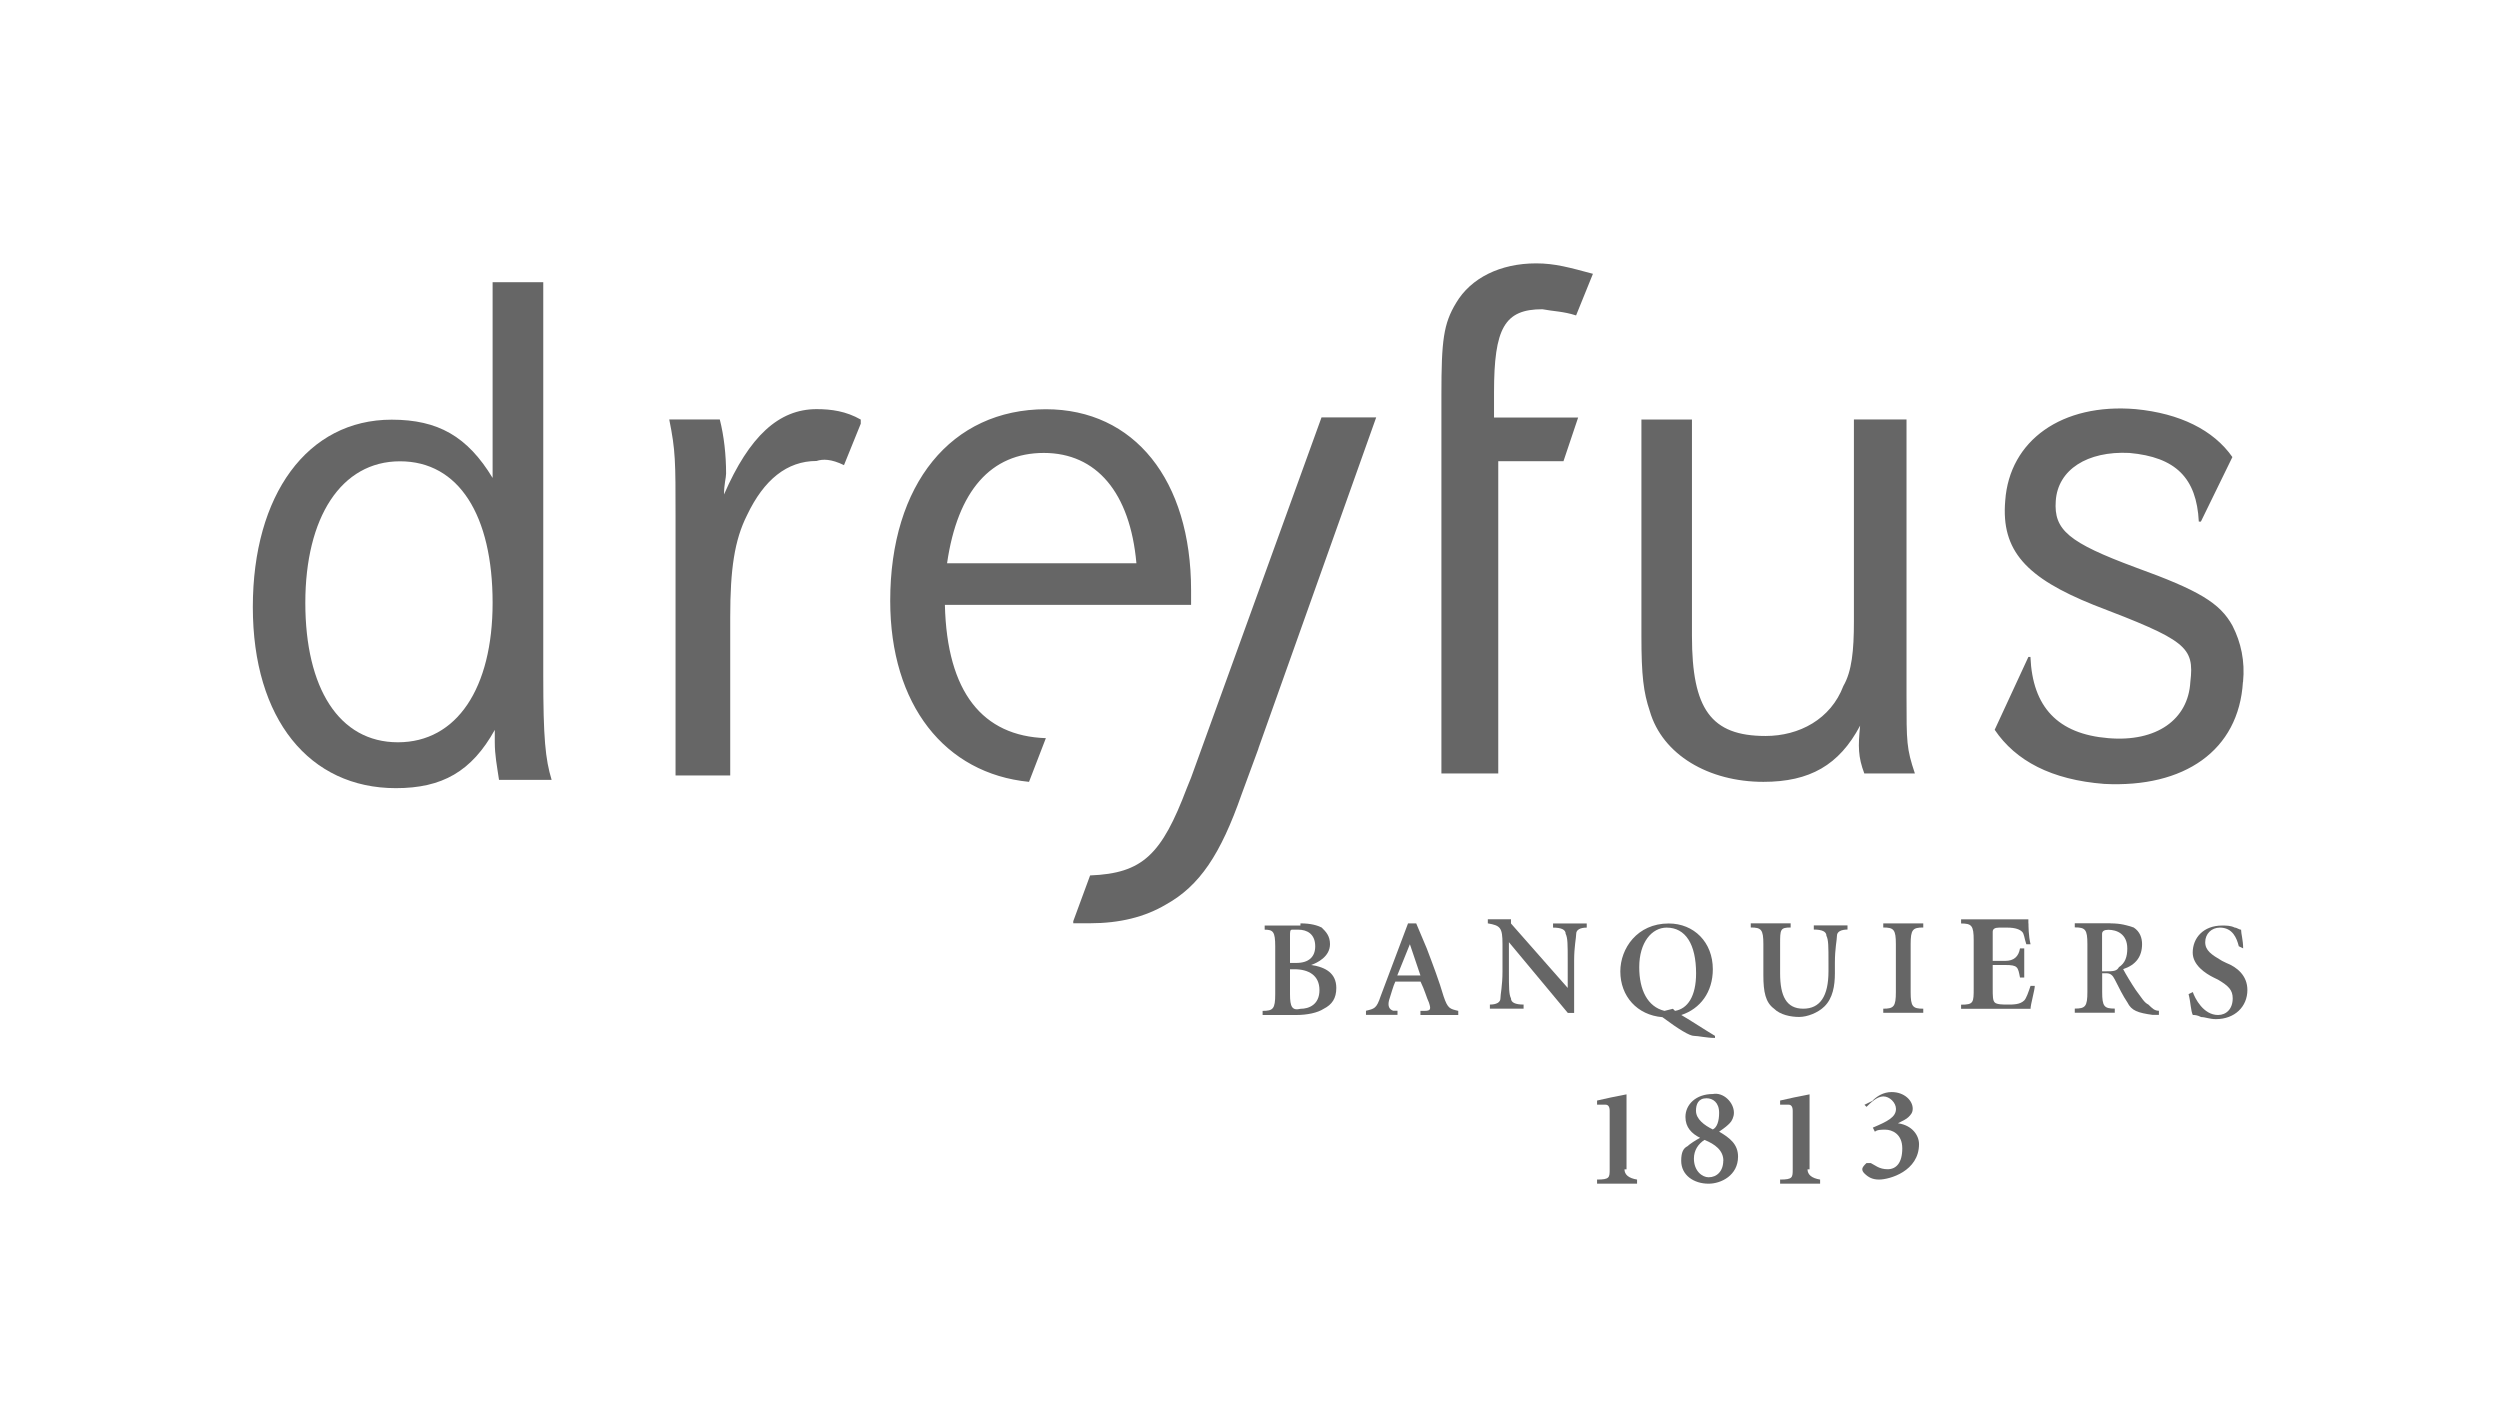 <?xml version="1.0" encoding="UTF-8"?>
<svg xmlns="http://www.w3.org/2000/svg" id="Ebene_1" data-name="Ebene 1" viewBox="0 0 230 130">
  <defs>
    <style>
      .cls-1 {
        fill: #666;
      }
    </style>
  </defs>
  <g id="dreyfus">
    <g id="Group">
      <path id="Shape" class="cls-1" d="M77.64,42.81l1.55-3.83v-.38c-1.35-.77-2.71-.96-4.06-.96-3.48,0-6.19,2.49-8.52,7.85,0-.96.19-1.53.19-1.92,0-1.72-.19-3.45-.58-4.98h-4.65c.58,2.87.58,3.83.58,9v23.75h5.03v-14.56c0-4.41.39-7.09,1.55-9.39,1.55-3.26,3.68-4.98,6.39-4.98.58-.19,1.35-.19,2.52.38ZM104.55,51.82h-17.42c.97-6.7,4.06-10.15,8.9-10.15s7.94,3.64,8.52,10.15ZM109.58,55.65v-1.34c0-10.15-5.23-16.66-13.36-16.66-8.71,0-14.32,6.9-14.32,17.62,0,9.58,5.03,15.9,12.77,16.66l1.55-4.02c-5.81-.19-9.1-4.21-9.29-12.26h22.65ZM115.77,68.86l10.84-30.46h-5.03l-12,33.14-.39.96c-2.32,6.13-4.06,7.85-8.9,8.04l-1.55,4.21v.19h1.55c2.71,0,5.03-.57,6.97-1.72,3.1-1.72,5.03-4.6,6.97-10.15l1.55-4.21ZM145,29.02l1.55-3.83c-2.13-.57-3.48-.96-5.23-.96-3.29,0-6,1.34-7.36,3.64-1.16,1.92-1.35,3.45-1.35,8.43v34.86h5.23v-28.73h6l1.35-4.02h-7.74v-2.3c0-5.94.97-7.66,4.45-7.66.97.19,1.94.19,3.1.57ZM171.52,71.16h4.65c-.77-2.3-.77-2.87-.77-7.09v-25.48h-4.84v18.58c0,2.68-.19,4.6-.97,5.94-1.16,3.06-4.06,4.6-7.16,4.6-5.03,0-6.77-2.49-6.77-9.19v-19.92h-4.65v19.92c0,3.64.19,5.17.77,6.9,1.16,4.02,5.42,6.51,10.45,6.51,4.26,0,6.97-1.53,8.9-5.17-.19,1.92-.19,2.87.39,4.41ZM206.36,62.74c.19-1.92-.19-3.64-.97-5.17-1.16-2.11-3.1-3.26-8.9-5.36-6.19-2.3-7.55-3.45-7.36-6.13.19-2.87,2.9-4.6,6.77-4.41,4.26.38,6.19,2.3,6.39,6.32h.19l2.9-5.94c-1.74-2.49-4.84-4.02-8.9-4.41-6.77-.57-11.61,2.87-12,8.43-.39,4.6,1.94,7.09,8.13,9.58,8.52,3.26,9.29,3.83,8.9,7.09-.19,3.45-3.1,5.55-7.55,5.17-4.65-.38-6.97-2.87-7.16-7.47h-.19l-3.1,6.7c1.94,2.87,5.23,4.6,10.07,4.98,7.36.38,12.39-3.06,12.77-9.39Z"></path>
      <path id="Shape-2" data-name="Shape" class="cls-1" d="M45.32,55.46c0,7.85-3.29,12.83-8.71,12.83s-8.52-4.98-8.52-12.83,3.29-13.02,8.71-13.02,8.52,4.98,8.52,13.02ZM45.32,25.96v18.01c-2.32-3.83-5.03-5.36-9.29-5.36-7.74,0-12.77,6.9-12.77,17.24s5.23,16.66,13.16,16.66c4.26,0,6.97-1.53,9.1-5.36v1.15c0,1.15.19,2.11.39,3.45h4.84c-.58-1.92-.77-3.83-.77-9.58V25.96h-4.65Z"></path>
      <path id="Shape-3" data-name="Shape" class="cls-1" d="M119.65,84.95c.97,0,1.55.19,1.94.38.39.38.77.77.77,1.53,0,1.15-1.16,1.72-1.74,1.92,1.35.19,2.32.77,2.32,2.11,0,.96-.39,1.53-1.16,1.92-.58.38-1.55.57-2.52.57h-3.1v-.38c.97,0,1.16-.19,1.16-1.53v-4.41c0-1.34-.19-1.53-.97-1.53v-.38h3.29v-.19ZM118.68,88.59h.58c1.16,0,1.74-.57,1.74-1.53,0-1.15-.77-1.53-1.55-1.53h-.58c-.19,0-.19.19-.19.57v2.49ZM118.68,89.17v2.3c0,1.15.19,1.53.97,1.34.77,0,1.74-.38,1.74-1.72s-.97-1.92-2.32-1.92h-.39Z"></path>
      <path id="Shape-4" data-name="Shape" class="cls-1" d="M130.29,84.95l.97,2.3c.58,1.53,1.16,3.06,1.55,4.41.39,1.15.58,1.15,1.35,1.34v.38h-3.48v-.38h.39c.58,0,.58-.19.39-.77-.19-.38-.39-1.15-.77-1.92h-2.32c-.19.38-.39,1.15-.58,1.72q-.19.77.39.96h.39v.38h-2.9v-.38c.77-.19.97-.19,1.35-1.34l2.52-6.7h.77ZM128.55,89.74h2.13l-.97-2.87-1.16,2.87Z"></path>
      <path id="Shape-5" data-name="Shape" class="cls-1" d="M139,84.95l5.23,5.94v-2.49c0-1.53,0-2.11-.19-2.49,0-.38-.39-.57-1.16-.57v-.38h3.1v.38c-.58,0-.97.19-.97.57s-.19,1.15-.19,2.49v4.79h-.58l-5.42-6.51v2.68c0,1.53,0,2.11.19,2.49,0,.38.39.57,1.16.57v.38h-3.1v-.38c.58,0,.97-.19.97-.57s.19-1.15.19-2.49v-2.49c0-1.53-.19-1.72-1.35-1.92v-.38h2.13v.38Z"></path>
      <path id="Shape-6" data-name="Shape" class="cls-1" d="M157.78,95.49c-.77,0-1.55-.19-1.94-.19s-1.35-.57-2.9-1.72c-2.32-.19-3.87-1.92-3.87-4.21,0-2.11,1.55-4.41,4.45-4.41,2.32,0,4.06,1.72,4.06,4.21,0,2.11-1.16,3.64-2.9,4.21.97.57,2.13,1.34,3.1,1.92v.19ZM153.91,92.81l.19.19c1.16-.19,1.94-1.34,1.94-3.45,0-2.68-.97-4.21-2.71-4.21-1.35,0-2.52,1.34-2.52,3.64,0,2.11.77,3.64,2.32,4.02l.77-.19Z"></path>
      <path id="Shape-7" data-name="Shape" class="cls-1" d="M164.74,84.95v.38c-.97,0-.97.19-.97,1.53v2.68c0,2.11.58,3.26,2.13,3.26s2.32-1.15,2.32-3.45v-.77c0-1.53,0-2.11-.19-2.49,0-.38-.39-.57-1.16-.57v-.38h3.1v.38c-.58,0-.97.19-.97.57s-.19,1.15-.19,2.49v.96c0,1.15-.19,2.3-.97,3.06-.58.57-1.55.96-2.32.96s-1.74-.19-2.32-.77c-.77-.57-.97-1.53-.97-3.06v-2.87c0-1.34-.19-1.53-1.16-1.53v-.38h3.68Z"></path>
      <path id="Shape-8" data-name="Shape" class="cls-1" d="M176.94,84.95v.38c-.97,0-1.16.19-1.16,1.53v4.41c0,1.34.19,1.53,1.16,1.53v.38h-3.68v-.38c.97,0,1.16-.19,1.16-1.53v-4.41c0-1.34-.19-1.53-1.16-1.53v-.38h3.68Z"></path>
      <path id="Shape-9" data-name="Shape" class="cls-1" d="M186.62,84.95c0,.19,0,1.15.19,1.92h-.39c-.19-.57-.19-.96-.39-1.15-.19-.19-.58-.38-1.35-.38h-.77q-.58,0-.58.38v2.68h1.16q1.16,0,1.35-1.15h.39v2.68h-.39c-.19-.96-.19-1.15-1.35-1.15h-1.16v2.11c0,.77,0,1.15.19,1.34.19.19.77.19,1.16.19.58,0,1.16,0,1.55-.38.19-.19.39-.77.58-1.34h.39c0,.38-.39,1.72-.39,2.11h-6.39v-.38c1.16,0,1.16-.19,1.16-1.53v-4.41c0-1.34-.19-1.53-1.16-1.53v-.38h6.19v.38Z"></path>
      <path id="Shape-10" data-name="Shape" class="cls-1" d="M194.17,84.95c.97,0,1.55.19,2.13.38.58.38.77.96.77,1.53,0,1.15-.58,1.92-1.74,2.3.19.38.77,1.34,1.16,1.92.58.77.77,1.15,1.16,1.34.39.38.58.57.97.57v.38h-.58c-1.35-.19-1.94-.38-2.32-1.15-.39-.57-.77-1.34-1.16-2.11-.19-.38-.39-.57-.77-.57h-.39v1.72c0,1.34.19,1.53,1.16,1.53v.38h-3.68v-.38c.97,0,1.16-.19,1.16-1.53v-4.41c0-1.34-.19-1.53-1.16-1.53v-.38h3.29ZM193.2,89.36h.58c.58,0,.97,0,1.16-.38.58-.38.77-.96.77-1.72,0-1.34-.97-1.72-1.74-1.72q-.58,0-.58.38v3.45h-.19Z"></path>
      <path id="Shape-11" data-name="Shape" class="cls-1" d="M205.97,87.06c-.19-.77-.58-1.72-1.74-1.72-.77,0-1.35.57-1.35,1.34s.58,1.15,1.55,1.72l.39.19c.97.38,1.94,1.15,1.94,2.49,0,1.53-1.16,2.68-2.9,2.68-.58,0-.97-.19-1.35-.19-.39-.19-.58-.19-.77-.19-.19-.38-.19-1.15-.39-1.92l.39-.19c.19.57.97,2.11,2.32,2.11.77,0,1.35-.57,1.35-1.53,0-.77-.39-1.15-1.35-1.72l-.39-.19c-.77-.38-1.94-1.15-1.94-2.3,0-1.34.97-2.49,2.71-2.49.39,0,.77,0,1.16.19.19,0,.39.19.58.19,0,.38.19.96.19,1.72l-.39-.19Z"></path>
      <path id="Shape-12" data-name="Shape" class="cls-1" d="M149.45,107.56q0,.77,1.16.96v.38h-3.68v-.38c1.16,0,1.16-.19,1.16-.96v-5.36q0-.57-.39-.57h-.77v-.38c.77-.19,1.74-.38,2.71-.57v6.9h-.19Z"></path>
      <path id="Shape-13" data-name="Shape" class="cls-1" d="M159.52,102.38c0,.38-.19.77-.39.96-.19.19-.39.38-.97.77.97.57,1.74,1.15,1.74,2.3,0,1.72-1.55,2.49-2.71,2.49-1.35,0-2.52-.77-2.52-2.11,0-.77.19-1.15.58-1.34.19-.19.77-.57,1.16-.77-.77-.38-1.35-.96-1.35-1.92,0-1.15.97-2.11,2.52-2.11.97-.19,1.94.77,1.94,1.72M158.55,106.79c0-.96-.77-1.53-1.74-1.92-.58.38-.97.96-.97,1.72,0,1.15.77,1.72,1.35,1.72.77,0,1.35-.57,1.35-1.53M158.16,102.38c0-.96-.58-1.34-1.16-1.34-.77,0-.97.57-.97,1.15,0,.77.77,1.34,1.55,1.72.39-.19.58-.77.58-1.53"></path>
      <path id="Shape-14" data-name="Shape" class="cls-1" d="M166.29,107.56q0,.77,1.16.96v.38h-3.68v-.38c1.16,0,1.16-.19,1.16-.96v-5.36q0-.57-.39-.57h-.77v-.38c.77-.19,1.74-.38,2.71-.57v6.9h-.19Z"></path>
      <path id="Shape-15" data-name="Shape" class="cls-1" d="M172.29,101.24c.39-.38.97-.77,1.74-.77,1.16,0,1.94.77,1.94,1.53,0,.38-.19.57-.39.77-.19.19-.58.38-.97.57,1.35.19,1.94,1.15,1.94,1.92,0,2.49-2.71,3.26-3.68,3.26-.58,0-.97-.19-1.35-.57q-.19-.19-.19-.38c0-.19.19-.38.39-.57h.39c.39.19.77.57,1.55.57s1.35-.57,1.35-1.92-.97-1.72-1.55-1.72c-.39,0-.77,0-.97.19l-.19-.38c1.35-.57,2.13-.96,2.13-1.72,0-.57-.58-1.15-1.16-1.15s-1.16.57-1.55.96l-.19-.19.77-.38Z"></path>
    </g>
  </g>
</svg>
